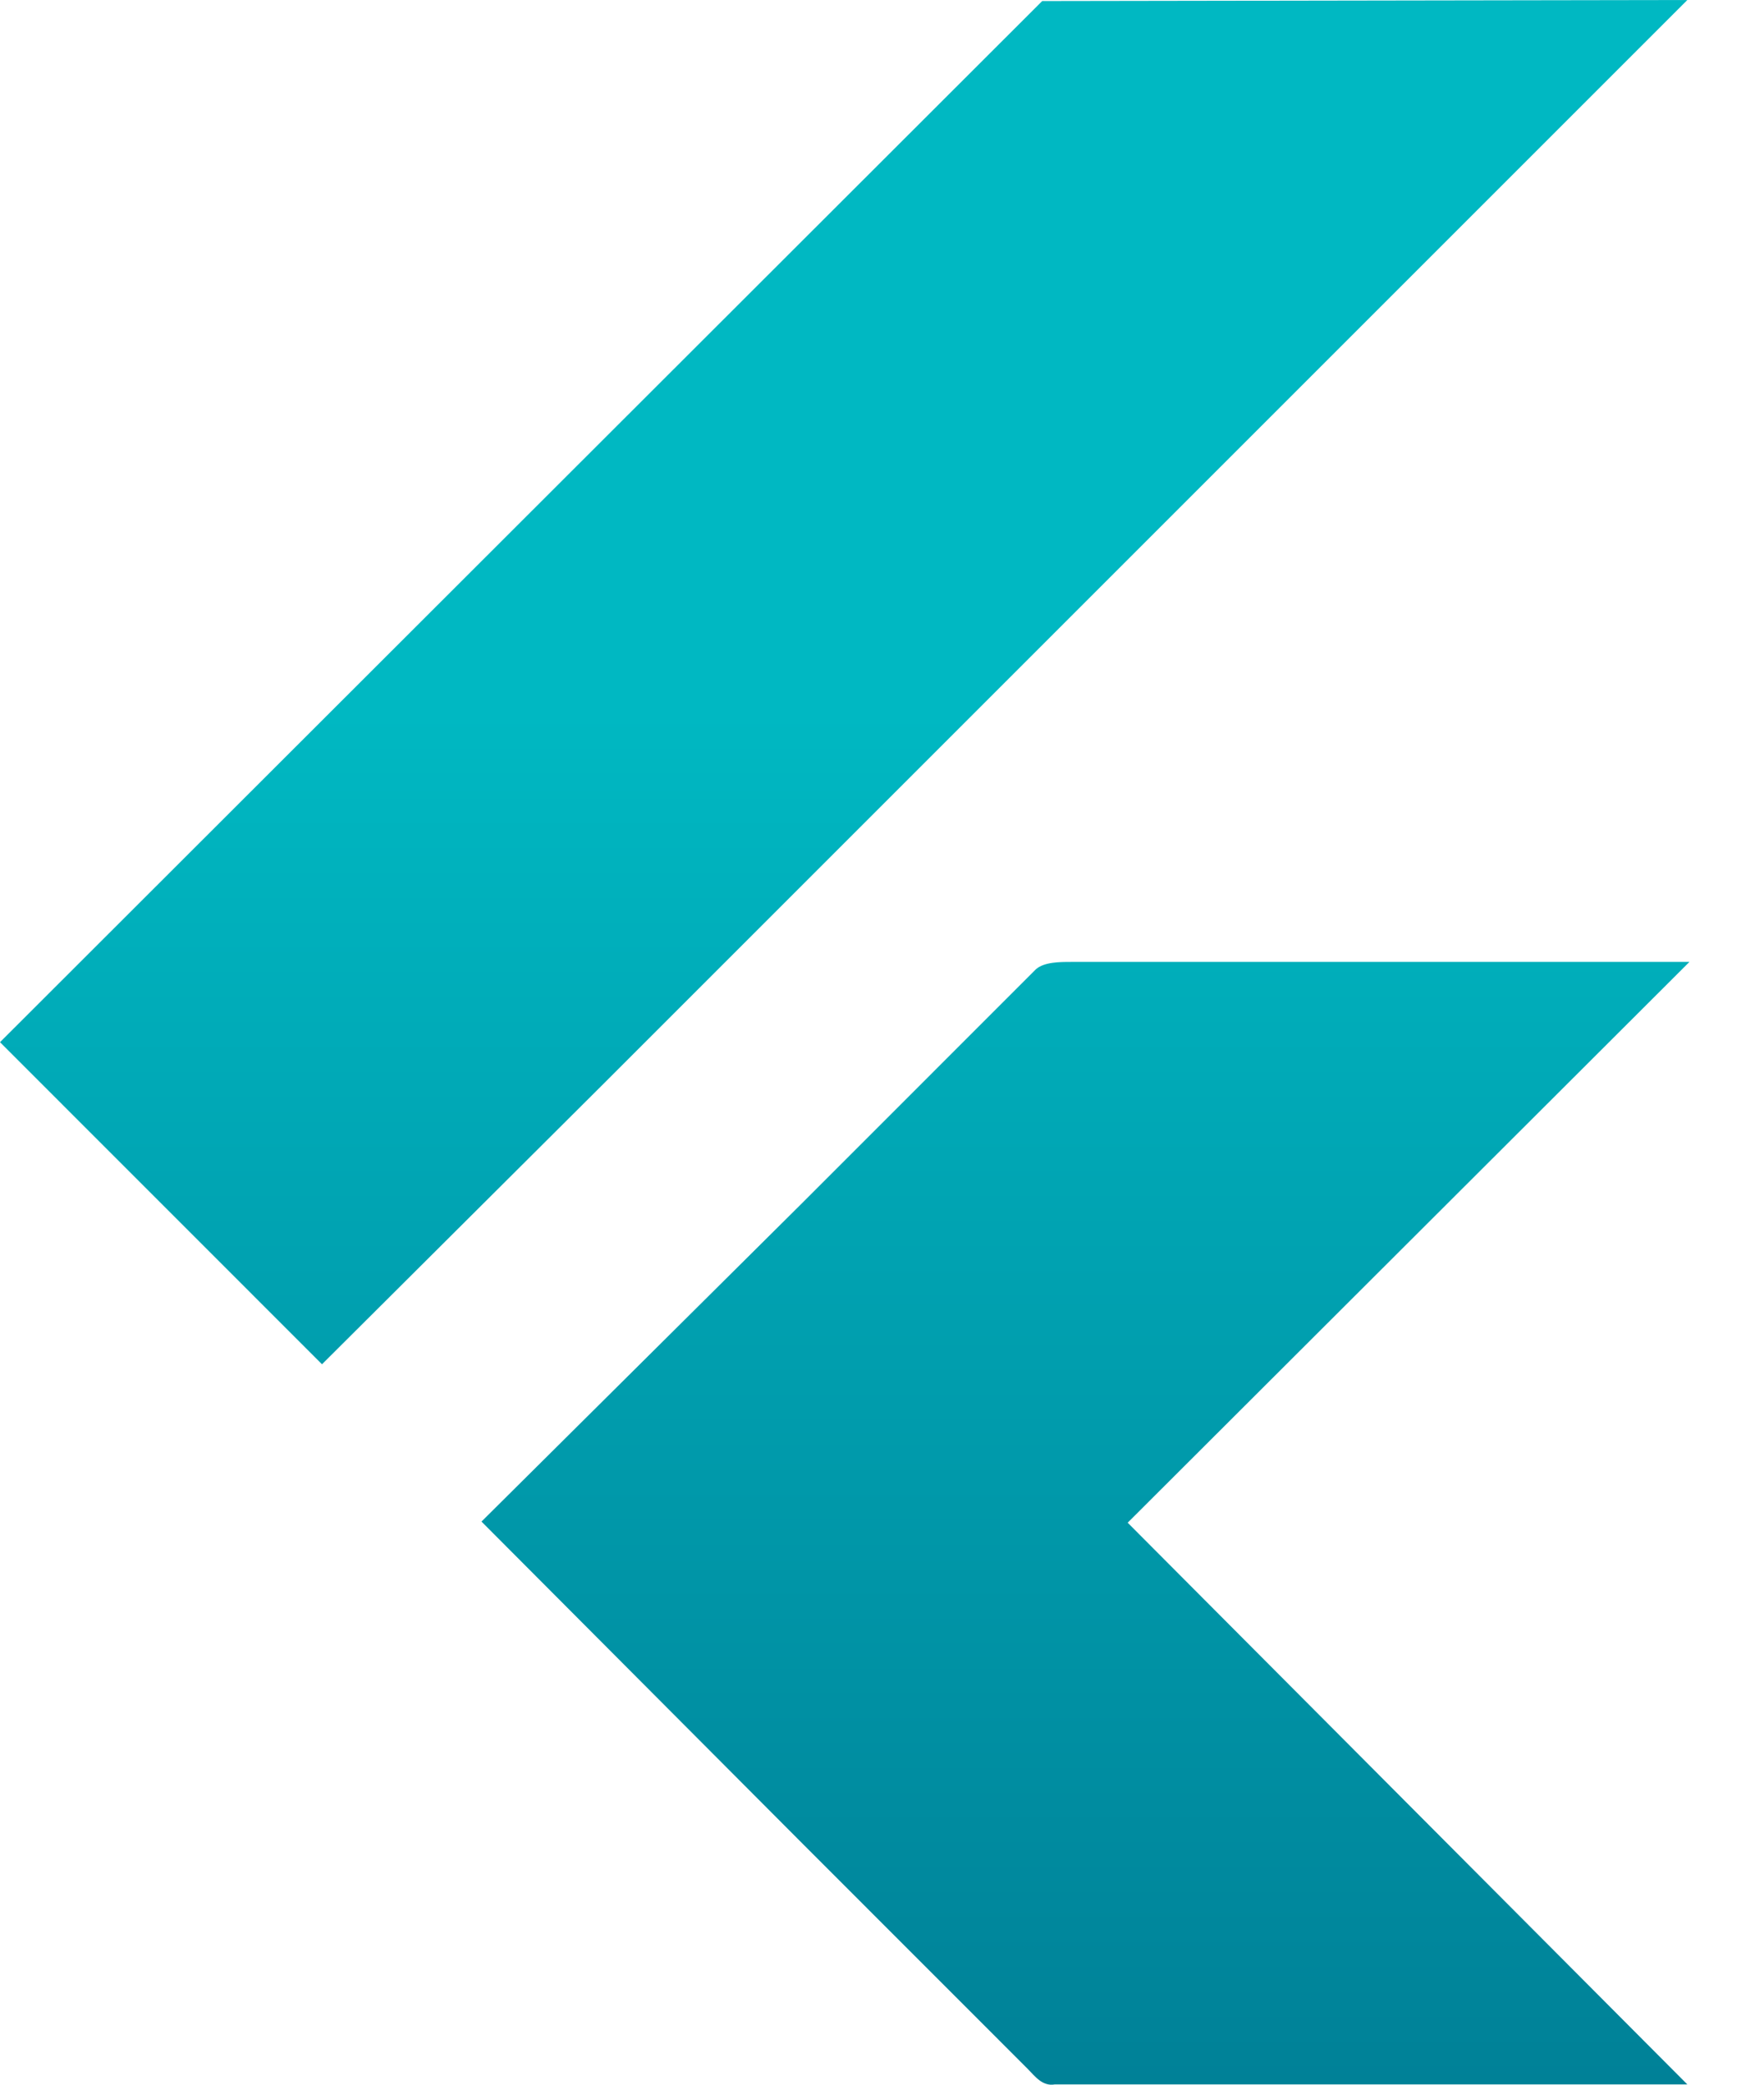 <svg width="22" height="26" viewBox="0 0 22 26" fill="none" xmlns="http://www.w3.org/2000/svg">
<path d="M12.998 0.013L0 12.998L4.016 17.015L7.539 13.505L21.044 0L12.998 0.013ZM14.064 18.991L21.07 11.997H13.362C13.219 11.997 13.024 11.997 12.92 12.088L10.022 14.987L6.005 18.977L10.022 23.007L12.816 25.802C12.907 25.893 12.998 26.023 13.154 25.997H21.044L14.064 18.991Z" fill="url(#paint0_linear_17_23649)"/>
<defs>
<linearGradient id="paint0_linear_17_23649" x1="10.535" y1="8.871" x2="10.535" y2="36.477" gradientUnits="userSpaceOnUse">
<stop stop-color="#00B8C2"/>
<stop offset="1" stop-color="#005F7D"/>
</linearGradient>
</defs>
</svg>
